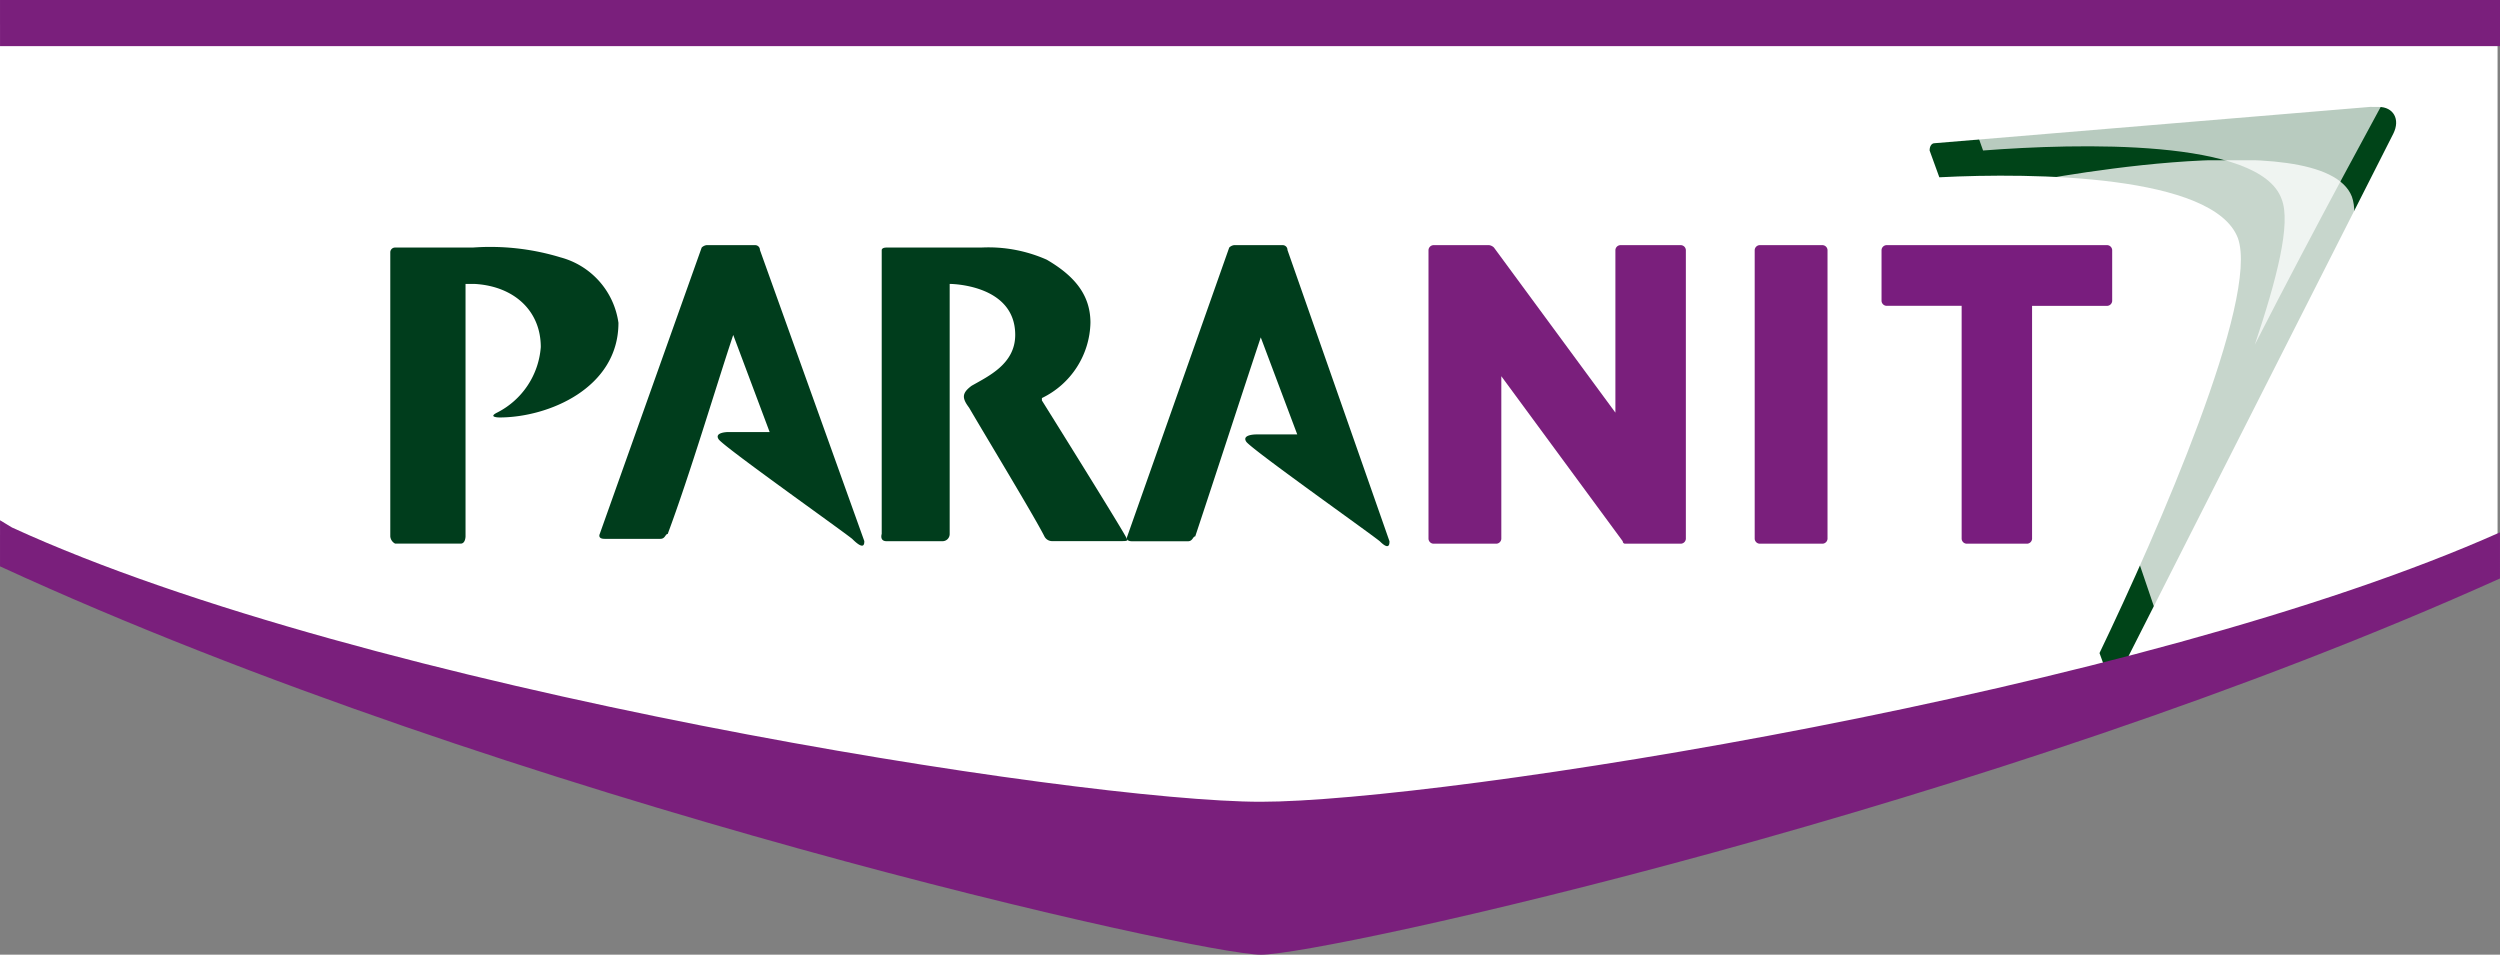 <svg xmlns="http://www.w3.org/2000/svg" xmlns:xlink="http://www.w3.org/1999/xlink" width="140" height="53.462" viewBox="0 0 140 53.462">
  <rect x="0" y="0" width="140" height="53.462" fill="#808080" stroke="none"/>
  <defs>
    <clipPath id="clip-path">
      <path id="Path_225" data-name="Path 225" d="M262.066,9.6,237.6,11.639c-.136,0-.272.136-.272.408l.544,1.5c5.3-.272,15.359-.136,16.718,3.4,1.223,3.4-4.485,16.447-7.748,23.243l.544,1.5q.2.408.408,0l15.5-30.583c.408-.816,0-1.5-.816-1.5h-.408" transform="translate(-237.328 -9.6)" fill="none"/>
    </clipPath>
    <linearGradient id="linear-gradient" x1="-15.333" y1="-5.308" x2="-15.306" y2="-5.308" gradientUnits="objectBoundingBox">
      <stop offset="0" stop-color="#fff"/>
      <stop offset="0.388" stop-color="#8dcda0"/>
      <stop offset="1" stop-color="#004418"/>
    </linearGradient>
    <clipPath id="clip-path-2">
      <rect id="Rectangle_54" data-name="Rectangle 54" width="25.417" height="17.262" fill="none"/>
    </clipPath>
    <clipPath id="clip-path-3">
      <rect id="Rectangle_55" data-name="Rectangle 55" width="19.437" height="28.951" fill="none"/>
    </clipPath>
    <clipPath id="clip-path-4">
      <path id="Path_228" data-name="Path 228" d="M157.128,29.483C185.749,42.667,224.36,51.23,227.735,51.23c3.645,0,41.041-8.291,69.392-21.068V27.58c-20.116,8.971-59.267,15.087-69.392,15.087S177.649,36.415,157.8,27.308l-.675-.408Z" transform="translate(-157.128 -26.9)" fill="none"/>
    </clipPath>
    <linearGradient id="linear-gradient-2" x1="-4.827" y1="-13.788" x2="-4.818" y2="-13.788" gradientUnits="objectBoundingBox">
      <stop offset="0" stop-color="#7a1f7c"/>
      <stop offset="0.005" stop-color="#7a1f7c"/>
      <stop offset="0.5" stop-color="#cb639c"/>
      <stop offset="1" stop-color="#7a1f7c"/>
    </linearGradient>
    <clipPath id="clip-path-5">
      <rect id="Rectangle_58" data-name="Rectangle 58" width="139.999" height="2.583" fill="none"/>
    </clipPath>
    <linearGradient id="linear-gradient-3" x1="-4.827" y1="-118.478" x2="-4.818" y2="-118.478" xlink:href="#linear-gradient-2"/>
  </defs>
  <g id="Group_63" data-name="Group 63" transform="translate(-157.128 -5.2)">
    <path id="Path_223" data-name="Path 223" d="M296.992,34.8l-18.765,8.364-48.6,10.792-43.876-8.229L157.128,34.8V6.2H296.992Z" transform="translate(0 0.359)" fill="#fff"/>
    <g id="Group_48" data-name="Group 48" transform="translate(265.186 11.181)">
      <g id="Group_47" data-name="Group 47">
        <g id="Group_46" data-name="Group 46" clip-path="url(#clip-path)">
          <path id="Path_224" data-name="Path 224" d="M228.128,18.139,261.973,2.1l17.262,36.563L245.391,54.7Z" transform="translate(-240.633 -12.294)" fill="url(#linear-gradient)"/>
        </g>
      </g>
    </g>
    <g id="Group_52" data-name="Group 52" transform="translate(266.681 7.239)" opacity="0.72">
      <g id="Group_51" data-name="Group 51">
        <g id="Group_50" data-name="Group 50">
          <g id="Group_49" data-name="Group 49" clip-path="url(#clip-path-2)">
            <path id="Path_226" data-name="Path 226" d="M262.214,6.829,238.7,8.46c-.136,0-.272.136-.272.408l1.5,4.214c5.3-.408,15.5-.68,16.718,2.718.544,1.359-.272,4.485-1.5,8.155,3.4-6.66,7.2-13.592,8.019-15.087,1.767-2.854-.951-2.039-.951-2.039" transform="translate(-238.429 -6.693)" fill="#fff"/>
          </g>
        </g>
      </g>
    </g>
    <g id="Group_56" data-name="Group 56" transform="translate(269.536 14.174)" opacity="0.78">
      <g id="Group_55" data-name="Group 55">
        <g id="Group_54" data-name="Group 54">
          <g id="Group_53" data-name="Group 53" clip-path="url(#clip-path-3)">
            <path id="Path_227" data-name="Path 227" d="M259.8,13.946c-1.631-4.214-18.893-.68-18.893-.68-.136,0-.408-.272-.272-.136l9.379,27.592c.136.272.136,0,.272-.272-.136,0,11.01-22.427,9.515-26.5" transform="translate(-240.502 -11.907)" fill="#fff"/>
          </g>
        </g>
      </g>
    </g>
    <g id="Group_59" data-name="Group 59" transform="translate(157.128 34.332)">
      <g id="Group_58" data-name="Group 58">
        <g id="Group_57" data-name="Group 57" clip-path="url(#clip-path-4)">
          <rect id="Rectangle_56" data-name="Rectangle 56" width="139.999" height="24.33" transform="translate(0.001)" fill="url(#linear-gradient-2)"/>
        </g>
      </g>
    </g>
    <path id="Path_229" data-name="Path 229" d="M182.843,16.044a13.5,13.5,0,0,0-4.893-.544H173.6a.266.266,0,0,0-.272.272v15.9a.5.5,0,0,0,.272.408h3.67c.272,0,.272-.408.272-.408V17.539h.544c2.175.136,3.67,1.5,3.67,3.534a4.484,4.484,0,0,1-2.447,3.67c-.544.272.136.272.136.272,2.718,0,6.66-1.631,6.66-5.3a4.426,4.426,0,0,0-3.262-3.67" transform="translate(5.656 3.563)" fill="#003d1c" fill-rule="evenodd"/>
    <path id="Path_230" data-name="Path 230" d="M207.462,31.811c0-.136-4.757-7.748-4.757-7.748v-.136a4.8,4.8,0,0,0,2.718-4.214c0-1.5-.816-2.583-2.447-3.534a8.05,8.05,0,0,0-3.67-.68h-5.3c-.272,0-.272.136-.272.136v15.9s-.136.408.272.408h3.126a.4.4,0,0,0,.408-.408v-14s3.67,0,3.67,2.854c0,1.631-1.5,2.311-2.447,2.854-.544.408-.544.68-.136,1.223.951,1.631,3.67,6.117,4.214,7.2a.483.483,0,0,0,.408.272h3.942c.136,0,.408,0,.272-.136" transform="translate(12.77 3.564)" fill="#003d1c" fill-rule="evenodd"/>
    <path id="Path_231" data-name="Path 231" d="M196.849,31.983,191,15.672a.266.266,0,0,0-.272-.272h-2.718a.475.475,0,0,0-.272.136l-5.709,16.039s-.136.272.272.272h3.126c.272,0,.272-.272.408-.272,1.223-3.262,2.718-8.291,3.67-11.146l2.039,5.437h-2.311s-.816,0-.544.408,6.8,5.029,7.476,5.573h0c.68.68.68.272.68.136Z" transform="translate(8.684 3.528)" fill="#003d1c" fill-rule="evenodd"/>
    <path id="Path_232" data-name="Path 232" d="M218.613,31.983,212.9,15.672a.266.266,0,0,0-.272-.272h-2.718a.474.474,0,0,0-.272.136l-5.709,16.175s-.136.272.272.272h3.126c.272,0,.272-.272.408-.272,1.087-3.262,2.718-8.291,3.67-11.146L213.448,26h-2.311s-.816,0-.544.408,6.8,5.029,7.476,5.573h0c.544.544.544.136.544,0Z" transform="translate(16.326 3.528)" fill="#003d1c" fill-rule="evenodd"/>
    <path id="Path_233" data-name="Path 233" d="M227.166,15.4a.292.292,0,0,0-.272.272v9.107l-6.8-9.243a.475.475,0,0,0-.272-.136H216.7a.292.292,0,0,0-.272.272V31.847a.292.292,0,0,0,.272.272h3.534a.292.292,0,0,0,.272-.272V22.74l6.8,9.243a.133.133,0,0,0,.136.136h3.126a.292.292,0,0,0,.272-.272V15.672a.292.292,0,0,0-.272-.272Z" transform="translate(20.696 3.528)" fill="#7a1f7c" fill-rule="evenodd"/>
    <path id="Path_234" data-name="Path 234" d="M230.2,15.4a.292.292,0,0,0-.272.272V31.847a.292.292,0,0,0,.272.272h3.534a.292.292,0,0,0,.272-.272V15.672a.292.292,0,0,0-.272-.272Z" transform="translate(25.463 3.528)" fill="#7a1f7c" fill-rule="evenodd"/>
    <path id="Path_235" data-name="Path 235" d="M235.5,15.4a.292.292,0,0,0-.272.272v2.854a.292.292,0,0,0,.272.272h4.214V31.847a.292.292,0,0,0,.272.272h3.4a.292.292,0,0,0,.272-.272V18.8h4.214a.292.292,0,0,0,.272-.272V15.672a.292.292,0,0,0-.272-.272Z" transform="translate(27.266 3.528)" fill="#791d7e"/>
    <g id="Group_62" data-name="Group 62" transform="translate(157.129 5.2)">
      <g id="Group_61" data-name="Group 61">
        <g id="Group_60" data-name="Group 60" clip-path="url(#clip-path-5)">
          <rect id="Rectangle_57" data-name="Rectangle 57" width="139.999" height="2.583" fill="url(#linear-gradient-3)"/>
        </g>
      </g>
    </g>
  </g>
</svg>
